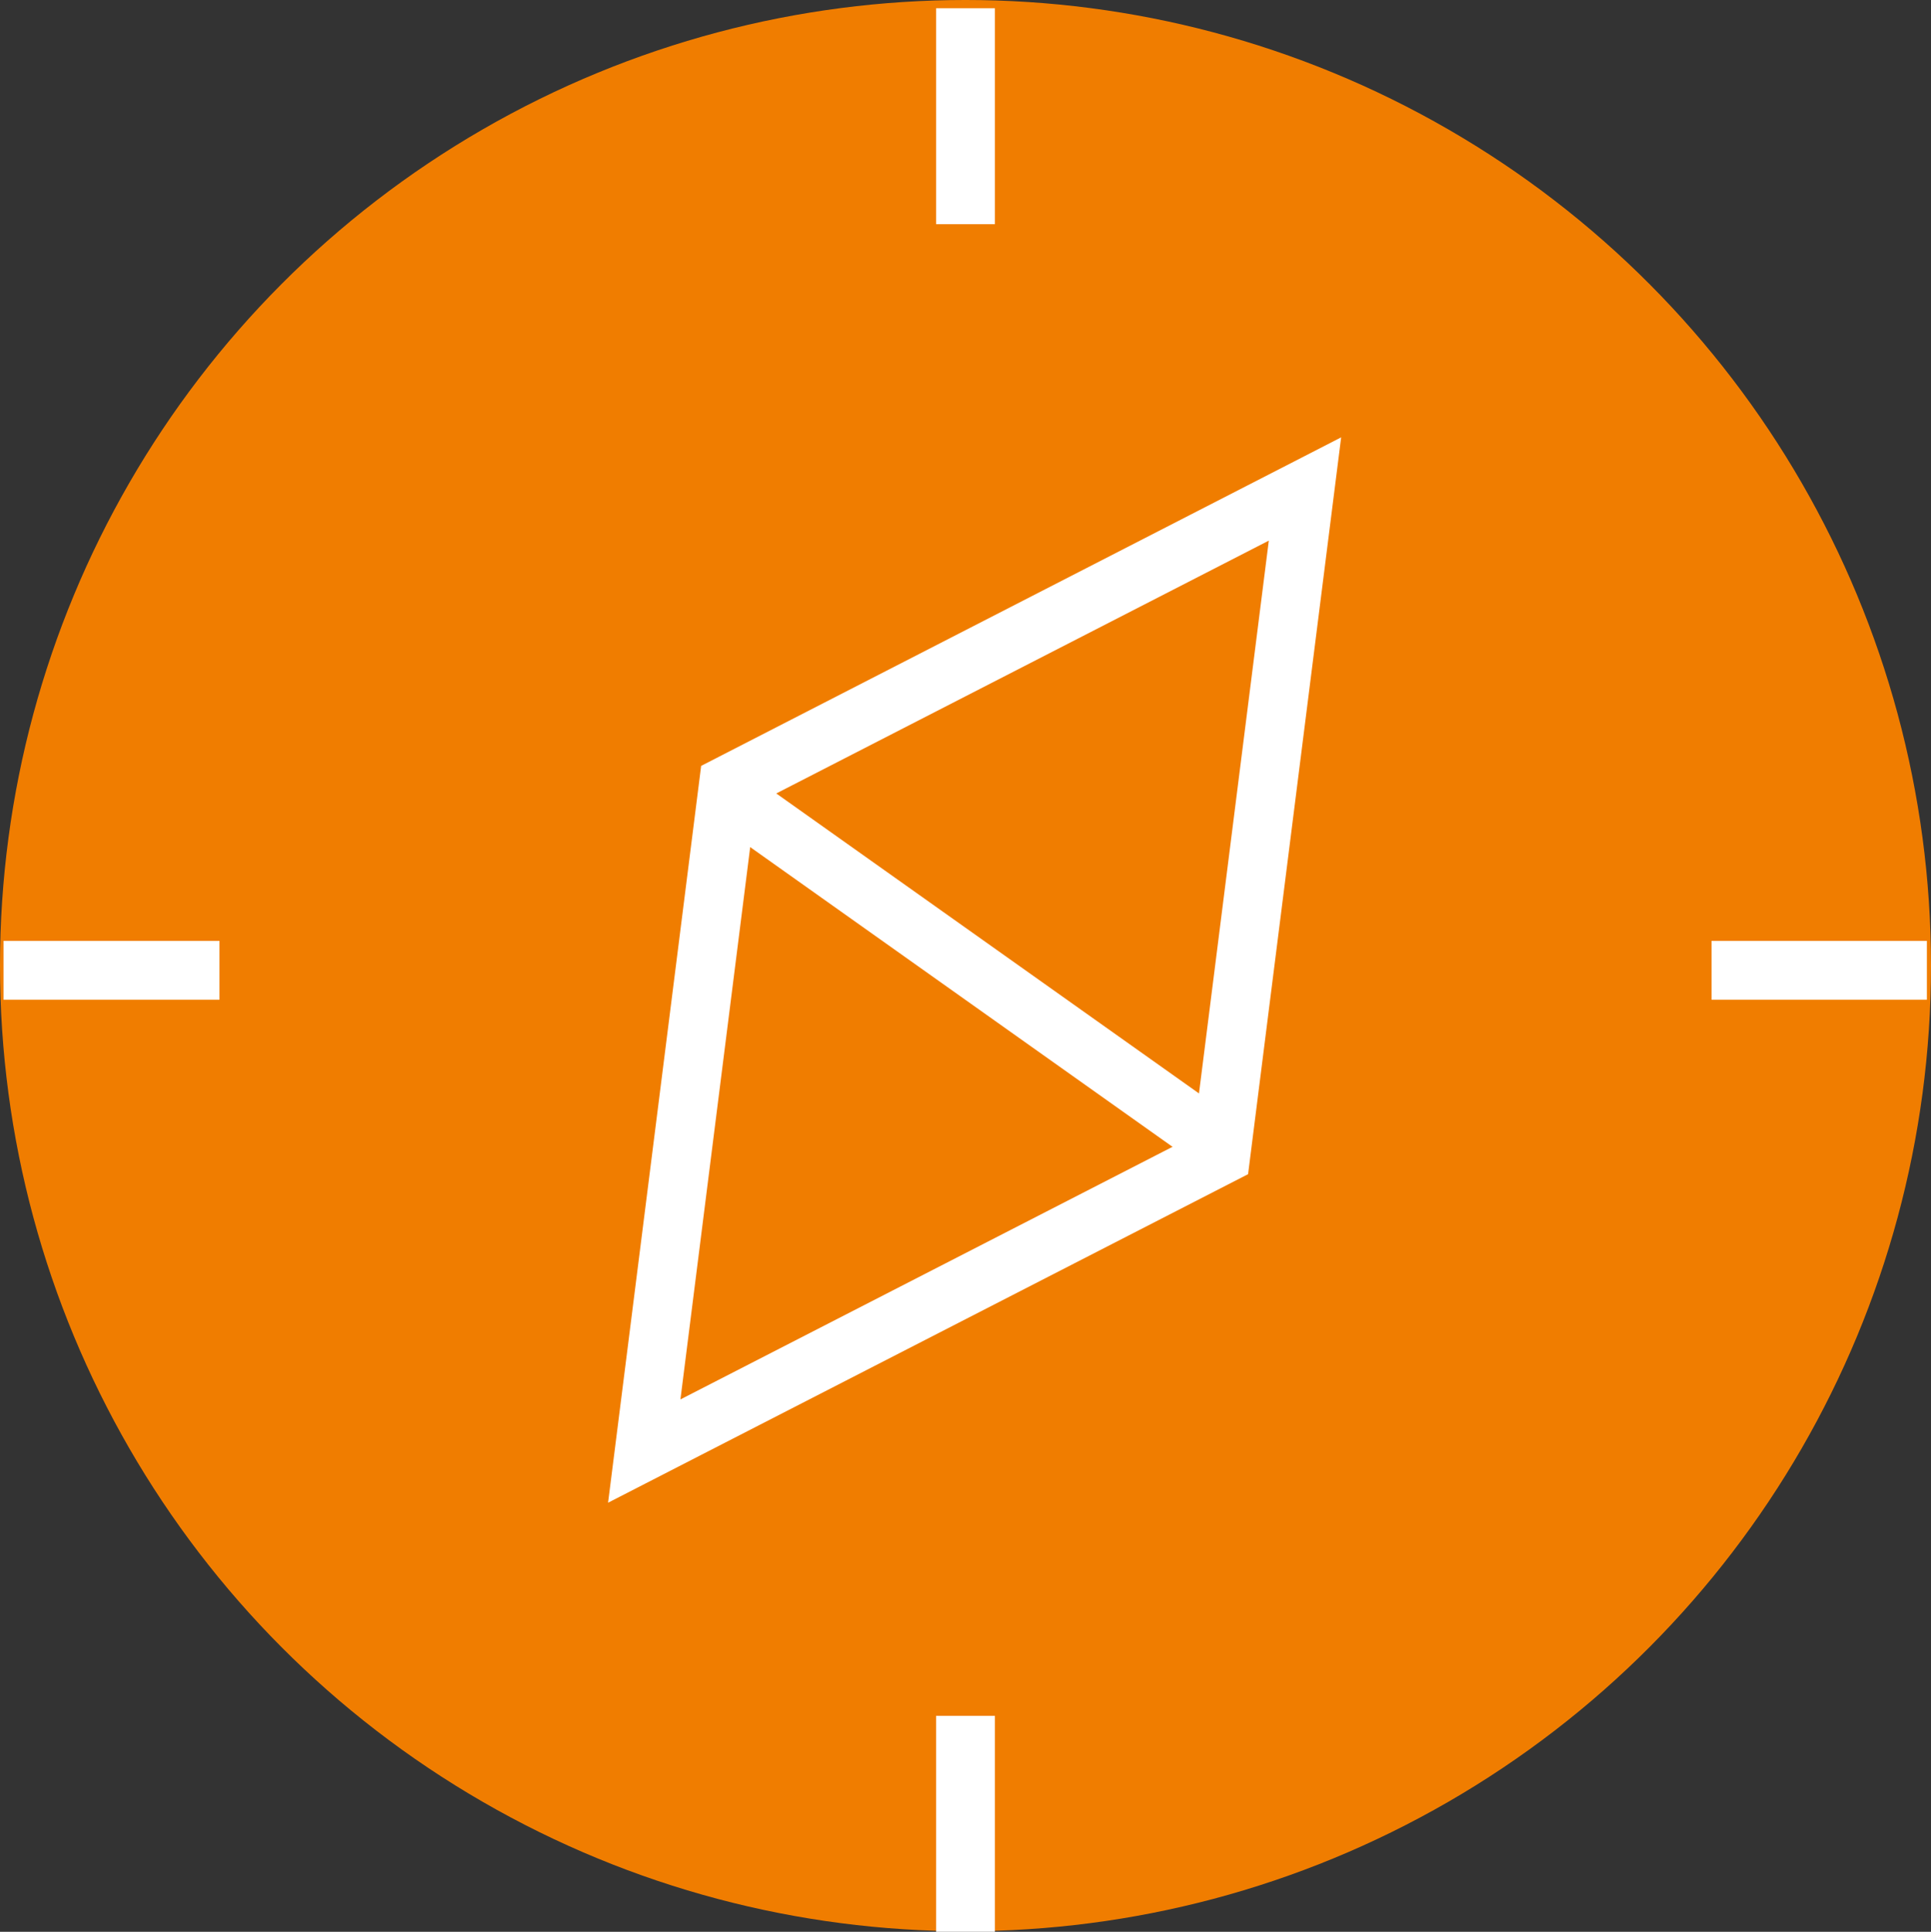 <svg id="Layer_1" data-name="Layer 1" xmlns="http://www.w3.org/2000/svg" width="32.82" height="32.83" viewBox="0 0 32.82 32.83">
  <rect x="0" y="0" width="32.82" height="32.83" fill="#333333" stroke="none"/>
  <defs>
    <style>
      .cls-1, .cls-3 {
        fill: #f07d00;
      }

      .cls-2 {
        fill: none;
      }

      .cls-2, .cls-3 {
        stroke: #fff;
        stroke-miterlimit: 10;
      }
    </style>
  </defs>
  <g>
    <polygon class="cls-1" points="20.75 19.63 10.95 24.66 12.38 13.34 22.18 8.31 20.75 19.63"/>
    <line class="cls-1" x1="12.38" y1="13.52" x2="20.54" y2="19.31"/>
  </g>
  <circle class="cls-1" cx="16.41" cy="16.41" r="16.41"/>
  <g>
    <polygon class="cls-2" points="20.75 19.63 10.95 24.66 12.38 13.34 22.18 8.31 20.75 19.63"/>
    <line class="cls-2" x1="12.38" y1="13.52" x2="20.54" y2="19.31"/>
  </g>
  <line class="cls-3" x1="16.41" y1="0.14" x2="16.41" y2="3.81"/>
  <line class="cls-2" x1="16.41" y1="29.16" x2="16.41" y2="32.83"/>
  <line class="cls-2" x1="0.06" y1="16.49" x2="3.73" y2="16.49"/>
  <line class="cls-2" x1="29.09" y1="16.49" x2="32.75" y2="16.49"/>
</svg>
